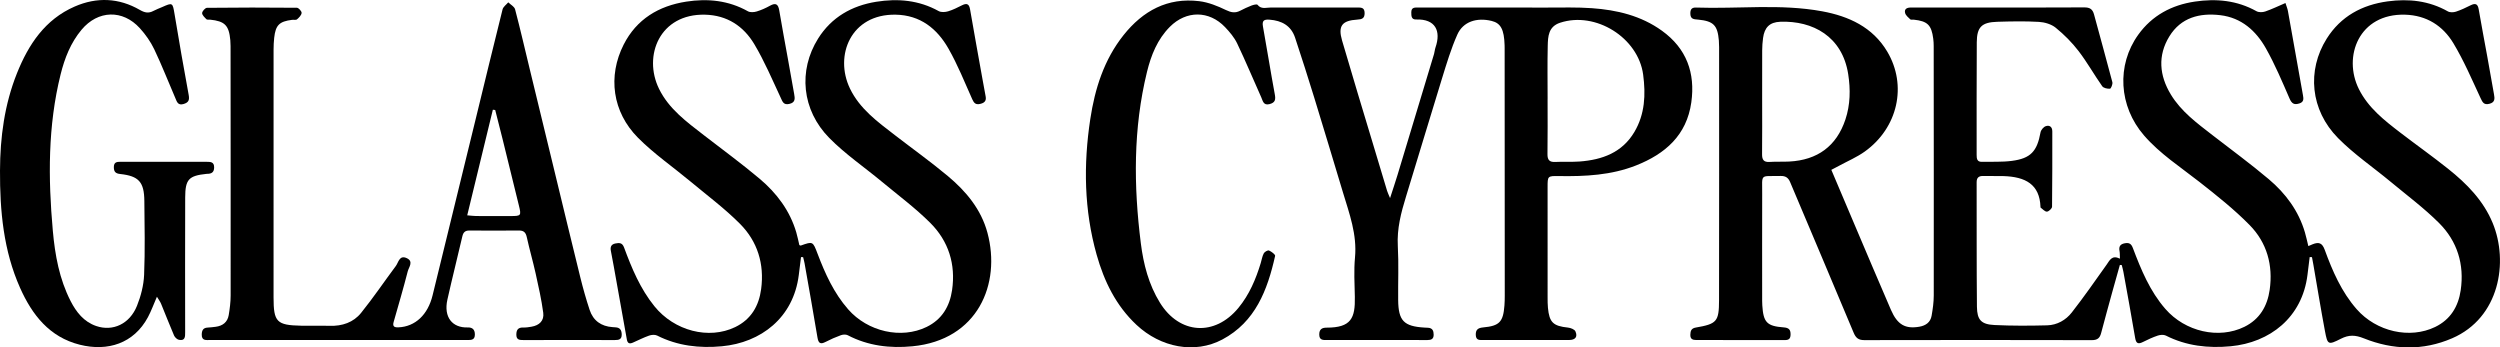 <?xml version="1.0" encoding="UTF-8"?><svg id="Layer_2" xmlns="http://www.w3.org/2000/svg" viewBox="0 0 3834.3 532.89"><g id="Layer_1-2"><path d="M3542.39,394.28c-1.12,9.09-2.24,18.18-3.36,27.28-8.1,65.5-57.73,103.84-117.85,109.52-34.35,3.25-67.91-.45-99.38-16.4-3.32-1.68-8.59-1.24-12.36.01-7.76,2.58-15.26,6.1-22.59,9.76-7.09,3.55-10.61,2.83-12.09-5.97-5.69-33.91-11.95-67.72-18.06-101.55-.63-3.5-1.68-6.93-2.53-10.39-.96-.08-1.93-.15-2.89-.23-3.82,13.63-7.71,27.24-11.46,40.89-5.84,21.24-11.7,42.47-17.32,63.77-1.99,7.55-5.73,10.72-14.18,10.7-116.32-.29-232.65-.28-348.97-.03-8.96.02-13.01-3.27-16.42-11.45-32.22-77.13-64.97-154.03-97.44-231.05-2.86-6.79-7.2-9.47-14.67-9.27-32.04.87-28.02-4.73-28.12,27.82-.17,52.36-.05,104.73-.04,157.09,0,4.49-.06,8.99.22,13.46,1.62,26.14,6.97,31.95,32.86,33.88,7.66.57,10.62,3.31,10.49,10.91-.1,6.27-2.46,8.56-8.7,8.54-45.26-.16-90.52-.12-135.77-.09-5.62,0-9.47-1.36-9.25-8.14.19-5.83,1.43-9.78,8.32-10.97,32.26-5.58,35.64-9.1,35.7-41.88.24-129.41.11-258.82.1-388.24,0-3.36-.1-6.74-.38-10.09-1.97-23.44-8.21-29.79-31.75-32.09-5.69-.56-11.58-.22-11.96-8.4-.29-6.17,1.24-10.34,8.46-10.09,64.56,2.27,129.53-6.09,193.67,5.74,40.84,7.53,77.52,24.28,99.82,61.78,30.92,52.02,16.3,116.83-34.24,153.17-12.31,8.85-26.63,14.89-40.05,22.19-3.53,1.92-7.11,3.74-11.45,6.03,11.81,27.87,23.26,54.94,34.76,81.99,18.85,44.29,37.54,88.66,56.7,132.82,9.88,22.76,22.11,29.54,43.66,25.76,9.74-1.71,16.92-6.79,18.67-16.77,1.8-10.25,3.29-20.71,3.3-31.09.15-127.54.01-255.09-.09-382.63,0-3.73-.2-7.49-.68-11.19-2.72-21.06-8.77-26.95-29.82-29.23-1.86-.2-4.41.46-5.47-.53-3.05-2.88-6.92-6.03-7.87-9.74-1.58-6.2,2.95-8.35,8.73-8.34,25.43.05,50.87.01,76.3.01,63.21,0,126.42.17,189.63-.22,8.67-.05,12.91,2.68,15.11,10.86,9.28,34.62,19.04,69.12,28.09,103.8.79,3.02-2.09,9.94-3.63,10.05-3.96.29-9.92-.97-11.93-3.83-12.46-17.71-23.09-36.77-36.24-53.91-10.11-13.18-22.17-25.28-35.06-35.77-6.72-5.47-16.99-8.49-25.86-9-21.24-1.22-42.63-.79-63.93-.13-23.66.73-31.14,8.04-31.3,31.34-.39,57.6-.15,115.2-.21,172.8,0,5.69.53,10.81,8.04,10.64,15.32-.35,30.81.52,45.92-1.45,28.99-3.77,38.74-14.63,44-43.68.66-3.66,4.54-8.33,7.99-9.54,5.66-1.99,10.1.83,10.09,7.98-.05,38.52.14,77.05-.38,115.57-.04,2.72-5.08,7.41-7.91,7.51-3.17.11-6.49-3.97-9.71-6.28-.2-.14-.11-.71-.13-1.09-1.27-34.44-22.92-46.22-57.27-47.16-10.09-.27-20.2.13-30.29-.15-6.96-.2-10.37,2.34-10.35,9.69.16,63.58-.17,127.17.45,190.75.2,20.4,6.62,27.17,26.99,28.15,26.86,1.3,53.84,1.18,80.73.47,15.25-.4,28.64-8.02,37.78-19.74,18.57-23.79,35.85-48.6,53.34-73.22,4.85-6.83,8.09-15.29,20.49-9.31-.25-5.29-.02-8.51-.62-11.58-1.36-6.83.9-10.65,7.96-11.99,6.57-1.25,9.94.48,12.51,7.29,12.55,33.24,26.07,66.08,49.82,93.38,30.44,35,82.01,46.73,121.19,27.46,23.54-11.58,35.23-31.74,38.8-56.76,5.4-37.79-4.25-72.37-30.75-99.32-23.69-24.11-50.5-45.36-77.17-66.29-29.09-22.83-60.36-42.93-84.86-71.23-38.66-44.65-42.41-107.65-8.76-154.45,21.29-29.62,51.3-45.48,86.59-50.75,32.78-4.9,64.86-1.97,94.69,14.73,3.52,1.97,9.37,1.82,13.39.45,10.13-3.47,19.83-8.2,31.06-13,1.51,4.79,3.11,8.44,3.8,12.26,7.78,43.02,15.43,86.07,23.06,129.12.94,5.29,1.69,10.35-5.45,12.62-7.96,2.53-11.68.47-15.19-7.64-11.26-25.97-22.33-52.21-36.19-76.82-15.18-26.94-37.44-47.01-69.9-50.88-31.81-3.79-60.42,3.63-78.15,32.44-18.13,29.47-15.44,60.04,2.2,89.16,15.85,26.17,40.15,43.98,63.82,62.32,28.94,22.43,58.57,44.06,86.51,67.68,25.72,21.74,45.61,48.38,55.32,81.41,1.97,6.68,3.39,13.52,5.27,21.14,2.77-1.19,4.71-2.09,6.7-2.87,9.05-3.55,14.42-2.43,18.4,8.46,11.93,32.67,25.73,64.61,49.1,91.22,30.28,34.48,81.45,46.05,120.33,27.21,23.62-11.45,35.56-31.46,39.19-56.46,5.73-39.52-5.23-75.01-33.17-102.92-22.88-22.86-49.12-42.38-74.09-63.12-26.99-22.41-56.38-42.39-80.89-67.21-42.45-42.97-48.06-103.76-17.34-152.54,21.58-34.28,54.26-51.8,93.44-57.12,32.1-4.36,63.39-1.05,92.4,15.39,3.23,1.83,8.64,1.6,12.39.37,7.76-2.54,15.22-6.16,22.57-9.8,7.2-3.57,10.84-2.18,12.27,6.18,4.09,23.94,8.69,47.79,13.02,71.69,3.53,19.49,6.93,39,10.42,58.5,1.19,6.63,1.92,12.51-7.04,14.76-8.41,2.11-10.47-2.16-13.59-8.85-13.2-28.35-25.57-57.34-41.63-84.05-16.15-26.84-41.13-42.79-73.98-43.77-70.72-2.11-95.96,64.12-70.92,114.17,14.35,28.7,38.96,47.88,63.63,66.81,24.32,18.65,49.37,36.38,73.32,55.49,28.57,22.79,54.03,48.59,68.28,83.19,24.48,59.43,10.64,145.18-62.3,176.66-44.75,19.32-90.67,18.02-135.32.08-13.22-5.31-22.97-5.63-35.24.61-19.58,9.97-20.48,9.36-24.45-11.82-6.33-33.79-11.85-67.73-17.73-101.61-.68-3.9-1.44-7.79-2.16-11.69-1.2-.05-2.4-.11-3.59-.16ZM2702.65,152.37c0,28.01.19,56.03-.12,84.04-.09,8.4,2.37,12.54,11.48,11.95,10.05-.65,20.17-.08,30.24-.6,43.23-2.25,72.5-23.63,86.09-64.46,7.52-22.59,7.97-45.97,4.26-69.72-8.99-57.62-54.24-82.09-104.17-80.2-16.26.62-24.21,8.63-26.4,24.96-.84,6.27-1.29,12.64-1.33,18.97-.15,25.02-.06,50.05-.06,75.07Z" fill="#000" stroke-width="0"/><path d="M2131.98,303.79c4.53-14.03,8.18-24.75,11.46-35.58,18.72-61.8,37.37-123.63,55.99-185.47.97-3.21,1.08-6.69,2.18-9.84,8.86-25.41-.02-43.97-29.51-43-7.6.25-7.56-5.5-7.56-11.03,0-8.1,5.68-7.31,10.97-7.31,65.83.01,131.67-.05,197.5.05,22.81.03,45.7-.67,68.42.93,38.46,2.72,75.41,11.49,107.44,34.54,37.79,27.18,51.44,64.81,45.13,109.9-7.07,50.48-40.07,79.13-84.84,96.79-37.96,14.97-77.85,16.93-118.06,16.28-17.52-.28-17.53-.06-17.53,16.91,0,56.48-.01,112.96.02,169.44,0,5.23.03,10.49.52,15.69,2.13,22.48,8.06,27.95,30.76,30.33,4.08.43,9.99,2.7,11.38,5.78,3.79,8.4-.2,13.24-9.6,13.25-43.76.06-87.53.05-131.29,0-5.5,0-11.62,1.09-11.93-7.73-.29-8.31,3.61-10.85,11.37-11.57,24.97-2.32,30.63-8.38,32.58-33.47.41-5.21.51-10.46.5-15.7-.04-126.43-.11-252.85-.18-379.28,0-1.5-.02-2.99-.07-4.49-.74-24.01-5.89-33.67-19.75-37.09-23-5.68-43.89,1.07-52.72,20.86-9.68,21.7-16.53,44.74-23.58,67.52-18.66,60.26-36.58,120.76-55.16,181.04-7.61,24.7-14.02,49.2-12.56,75.63,1.52,27.6.26,55.34.55,83.02.33,31.78,8.63,40.3,40.28,42.22,1.87.11,3.74.16,5.6.28,6.8.42,8.54,4.66,8.55,10.72,0,6.7-3.94,8.1-9.48,8.1-28.05-.03-56.11-.02-84.16-.02-23.19,0-46.38,0-69.57.01-6.11,0-12.34.65-12.26-8.67.07-8,4.28-10.33,11.36-10.33,37.52,0,43.91-14.46,43.22-47.16-.43-20.19-1.61-40.54.25-60.56,3.27-35.15-8.6-66.98-18.4-99.41-14.68-48.59-29.23-97.22-44.15-145.73-9.43-30.67-19.21-61.23-29.29-91.69-6.18-18.67-20.49-26.42-39.39-27.81-8.53-.63-11.56,1.58-9.92,10.64,6.27,34.56,11.71,69.27,18.13,103.81,1.49,8.03.84,12.67-7.86,15.02-9.66,2.61-10.47-4.96-12.87-10.3-12.37-27.53-23.95-55.44-36.96-82.66-4.41-9.24-11.45-17.58-18.61-25.08-24.49-25.65-59.41-25.73-84.58-.53-19.15,19.18-28.87,43.63-35.12,69.14-21.3,86.95-20.55,174.97-9.44,263.06,4.02,31.88,12.04,63.15,29.33,91.09,29.97,48.45,84.09,51.93,120.37,7.8,16.69-20.3,26.66-43.9,34.19-68.73,1.52-5.01,2.28-10.39,4.69-14.91,1.25-2.34,6.14-5.07,7.96-4.3,3.79,1.61,9.87,6.17,9.4,8.26-11.69,52.29-30.27,101.25-80.92,128.21-42.31,22.52-94.53,12.34-131.63-22.37-31.6-29.56-49.69-66.87-61.21-107.74-19.31-68.52-20.31-138.16-9.73-207.94,7.06-46.55,21.05-91.1,51.05-128.79,29.65-37.23,67.44-57.95,116.08-52.03,14.07,1.71,28.1,7.38,41,13.61,7.97,3.85,14.19,4.94,21.77,1.04,5.64-2.9,11.38-5.66,17.29-7.92,2.96-1.13,8.3-2.49,9.32-1.19,5.63,7.14,12.84,4.24,19.57,4.24,44.14.05,88.28.03,132.41.01,6.07,0,12.24-.92,12.27,8.51.03,8.33-4.31,9.52-11.31,9.96-23.39,1.46-29.78,9.7-23.3,31.99,15.42,53.05,31.6,105.88,47.48,158.8,7.19,23.96,14.36,47.92,21.61,71.86.81,2.66,2.09,5.18,4.53,11.11ZM2373.62,152.16h-.06c0,28.01.28,56.02-.16,84.03-.15,9.32,3.11,12.71,12.38,12.19,12.29-.69,24.69.26,36.95-.67,34.65-2.61,65.26-13.65,84.02-45.38,16.14-27.31,17.47-57.22,13.39-87.89-7.54-56.7-72.93-97.53-127.4-79.56-17.95,5.92-18.6,20.97-18.94,35.5-.64,27.25-.19,54.52-.19,81.79Z" fill="#000" stroke-width="0"/><path d="M1228.52,394.31c-1.13,9.12-2.26,18.23-3.39,27.35-8.15,65.82-58.24,103.85-117.91,109.43-34.36,3.21-67.9-.51-99.37-16.44-3.32-1.68-8.62-1.23-12.36.08-8.43,2.95-16.44,7.08-24.64,10.69-5.09,2.24-8.33,1.64-9.46-4.84-6.57-37.52-13.38-75-20.13-112.49-1.39-7.72-2.82-15.44-4.34-23.14-1.21-6.09.31-10.26,7.04-11.55,5.96-1.14,10.42-1.27,13.16,6.15,11.79,31.94,24.88,63.31,46.56,90.15,30.61,37.9,83.47,51.49,123.86,31.99,24.5-11.83,36.4-32.51,39.85-58.44,5.09-38.33-5.54-72.88-32.42-99.93-23.31-23.46-50.15-43.44-75.66-64.69-26.95-22.45-56.18-42.58-80.8-67.32-39.4-39.62-46.57-94.49-22-142.89,19.86-39.12,53.86-59.34,95.92-65.91,32.74-5.11,64.85-1.94,94.66,14.79,3.5,1.96,9.26,1.56,13.4.32,7.1-2.12,14.01-5.28,20.51-8.88,8.89-4.93,12.55-2.31,14.14,7.24,4.12,24.69,8.79,49.3,13.21,73.94,3.23,18.02,6.39,36.05,9.65,54.07,1.27,7.02,2.19,13.27-7.51,15.41-8.82,1.95-10.23-3.33-13.17-9.63-12.92-27.66-24.88-56-40.49-82.12-16.5-27.6-41.71-44.32-75.53-45.13-69.57-1.67-95.33,63.16-70.54,113.73,15.18,30.95,42.42,50.68,68.76,71.09,28.65,22.2,57.99,43.58,85.68,66.93,26.04,21.96,46.27,48.78,56.08,82.21,1.88,6.4,3.15,12.99,4.67,19.37.88.33,1.69.96,2.2.78,18.67-6.66,18.5-6.61,25.88,12.84,11.57,30.5,24.99,60.04,46.76,84.91,30.16,34.45,81.51,45.98,120.35,27.06,23.57-11.48,35.43-31.5,39.08-56.54,5.76-39.58-5.38-74.98-33.27-102.88-22.87-22.87-49.14-42.36-74.11-63.1-26.98-22.41-56.36-42.41-80.86-67.24-42.41-42.97-47.89-103.65-17.23-152.55,20.59-32.84,51.77-50.4,89.06-56.42,33.08-5.34,65.57-2.52,95.84,14.28,3.79,2.1,9.96,1.7,14.42.38,7.45-2.21,14.53-5.84,21.53-9.34,7.34-3.68,10.78-1.87,12.2,6.31,6.17,35.72,12.66,71.38,19.05,107.05,1.58,8.83,3.11,17.67,4.85,26.46,1.45,7.29-2.37,10.17-8.74,11.58-6.36,1.41-9.13-1.25-11.73-7.07-11.71-26.19-22.42-53.03-36.59-77.86-17.47-30.63-43.09-51.3-80.89-52-68.77-1.29-94.49,62.72-70.15,113.29,14.95,31.07,42.2,50.88,68.58,71.23,27.22,21,55.25,41.03,81.61,63.05,27.88,23.29,51.01,50.97,60.68,86.98,21.04,78.35-14.62,164.35-115.07,174.06-34.34,3.32-67.93-.58-99.22-16.98-2.77-1.45-7.3-1.2-10.4-.07-8.05,2.91-15.97,6.38-23.57,10.33-8.18,4.26-11.03,1.79-12.46-6.86-6.3-37.97-13.11-75.86-19.78-113.76-.56-3.17-1.47-6.27-2.22-9.4-1.08-.02-2.17-.05-3.25-.07Z" fill="#000" stroke-width="0"/><path d="M872.41,521.48c-23.19,0-46.38-.09-69.57.06-6.23.04-11.05-.31-10.92-8.65.12-7.7,3.27-10.82,10.86-10.57,4.07.13,8.21-.56,12.26-1.23,12.23-2.03,19.76-9.3,18.14-21.38-2.72-20.28-7.24-40.35-11.67-60.36-4.12-18.59-9.45-36.91-13.54-55.51-1.56-7.1-4.51-10.35-11.89-10.29-25.43.2-50.87.18-76.3.01-6.4-.04-9.24,2.76-10.66,8.88-7.5,32.38-15.68,64.61-22.93,97.04-6.1,27.3,7.85,43.47,31.13,42.73,7.18-.23,11,3.12,11,10.85,0,8.44-5.49,8.44-11.4,8.44-33.29-.02-66.57-.03-99.86-.03-98.14,0-196.28.02-294.42-.03-6.08,0-13.55,1.76-13.22-8.66.19-6.17,2.27-10.01,8.98-10.36,4.1-.21,8.2-.7,12.28-1.21,10.81-1.37,18.28-7.02,20.11-17.97,1.65-9.9,2.94-20,2.95-30.02.12-127.54-.02-255.08-.12-382.61,0-2.99-.1-5.99-.38-8.96-2.07-22.8-8.41-29.19-31.18-31.53-1.86-.19-4.46.41-5.45-.6-2.74-2.81-6.64-6.3-6.59-9.46.05-2.84,4.7-8.03,7.37-8.06,46-.53,92-.56,138-.1,2.61.03,7.42,5.39,7.2,7.91-.31,3.53-3.97,7.23-7.05,9.85-1.61,1.37-5.06.46-7.65.78-19.53,2.47-25.2,8.09-27.35,27.53-.66,5.93-.94,11.93-.95,17.9-.05,126.79-.04,253.58-.03,380.37,0,37.6,4.79,42.56,42.41,43.3,14.58.29,29.18-.24,43.76.19,19.13.57,36.28-5.17,48.09-19.84,18.69-23.2,35.42-47.97,53.25-71.88,4.2-5.62,5.41-17.13,16.55-12.18,11.26,5,3.41,13.86,1.75,20.35-6.67,26.03-14.27,51.82-21.63,77.67-2,7.04,1.21,8.47,7.48,8.2,25.76-1.14,45.02-19.37,52.25-49.08,21.81-89.62,43.83-179.2,65.72-268.8,13.82-56.59,27.44-113.24,41.6-169.75,1.02-4.08,5.72-7.23,8.71-10.82,3.61,3.53,9.38,6.5,10.49,10.69,7.99,30.33,15.01,60.91,22.4,91.4,12.83,52.99,25.71,105.98,38.56,158.96,13.03,53.71,25.9,107.46,39.18,161.12,4.12,16.64,8.79,33.18,14.17,49.45,5.48,16.6,17.73,25.33,35.24,26.51,1.49.1,2.98.24,4.48.31,7.16.36,9.48,4.61,9.52,11.21.04,7.46-4.58,8.3-10.42,8.28-23.56-.08-47.13-.03-70.69-.03ZM716.59,330.26c5.88.47,9.84,1.05,13.8,1.07,17.56.1,35.13.03,52.7.04,16.26,0,16.62-.6,12.71-16.39-8.45-34.04-16.7-68.13-25.11-102.18-3.63-14.71-7.44-29.38-11.17-44.07-1.2-.16-2.41-.32-3.61-.48-12.92,53.24-25.84,106.48-39.32,162.01Z" fill="#000" stroke-width="0"/><path d="M240.69,455.08c-5.16,11.86-8.77,22.01-13.81,31.4-21.6,40.24-61.61,52.98-104.48,42.23-46.52-11.66-73.15-45.79-91.61-87.19C5.3,384.34-.23,323.46,0,261.74c.2-51.24,6.86-101.48,25.99-149.31C43.65,68.28,68.98,29.91,114.52,10.04c33.86-14.77,67.85-13.43,100.13,5.26,7.34,4.25,13.34,5.41,20.68,1.44,4.25-2.3,8.88-3.89,13.31-5.87,16.19-7.21,16.13-6.92,19.1,10.94,6.88,41.28,14,82.53,21.63,123.68,1.47,7.93-.02,11.68-7.8,14.03-8.79,2.65-10.34-3.69-12.62-8.98-10.8-24.98-20.68-50.4-32.38-74.95-5.54-11.63-13.33-22.66-22-32.24-26.34-29.09-64.36-27.84-89.54,2.31-16.66,19.94-25.9,43.64-32.07,68.45-19.66,79.08-19.15,159.26-11.95,239.7,3.35,37.4,9.97,74.13,27.31,107.98,8.71,17,20.33,31.74,39.17,38.21,25.68,8.82,51.5-3.22,62.62-30.98,6-14.96,10.27-31.52,10.93-47.53,1.55-37.71.72-75.54.36-113.31-.28-29.08-8.53-38.23-37.05-41.31-7.23-.78-9.72-3.54-9.73-10.48-.01-7.49,4.14-8.28,10.16-8.27,44.14.14,88.27.1,132.41.06,6.02,0,11.3.23,11.25,8.59-.04,7.5-4.02,9.83-10.59,9.82-.37,0-.75.02-1.12.06-27.25,2.9-32.59,8.36-32.69,36.21-.25,68.82-.12,137.65-.06,206.47,0,6.77.24,13.81-9.54,11.84-2.89-.58-6.28-3.83-7.51-6.69-6.94-16.1-13.2-32.49-19.92-48.7-1.4-3.38-3.73-6.37-6.33-10.7Z" fill="#000" stroke-width="0"/></g></svg>